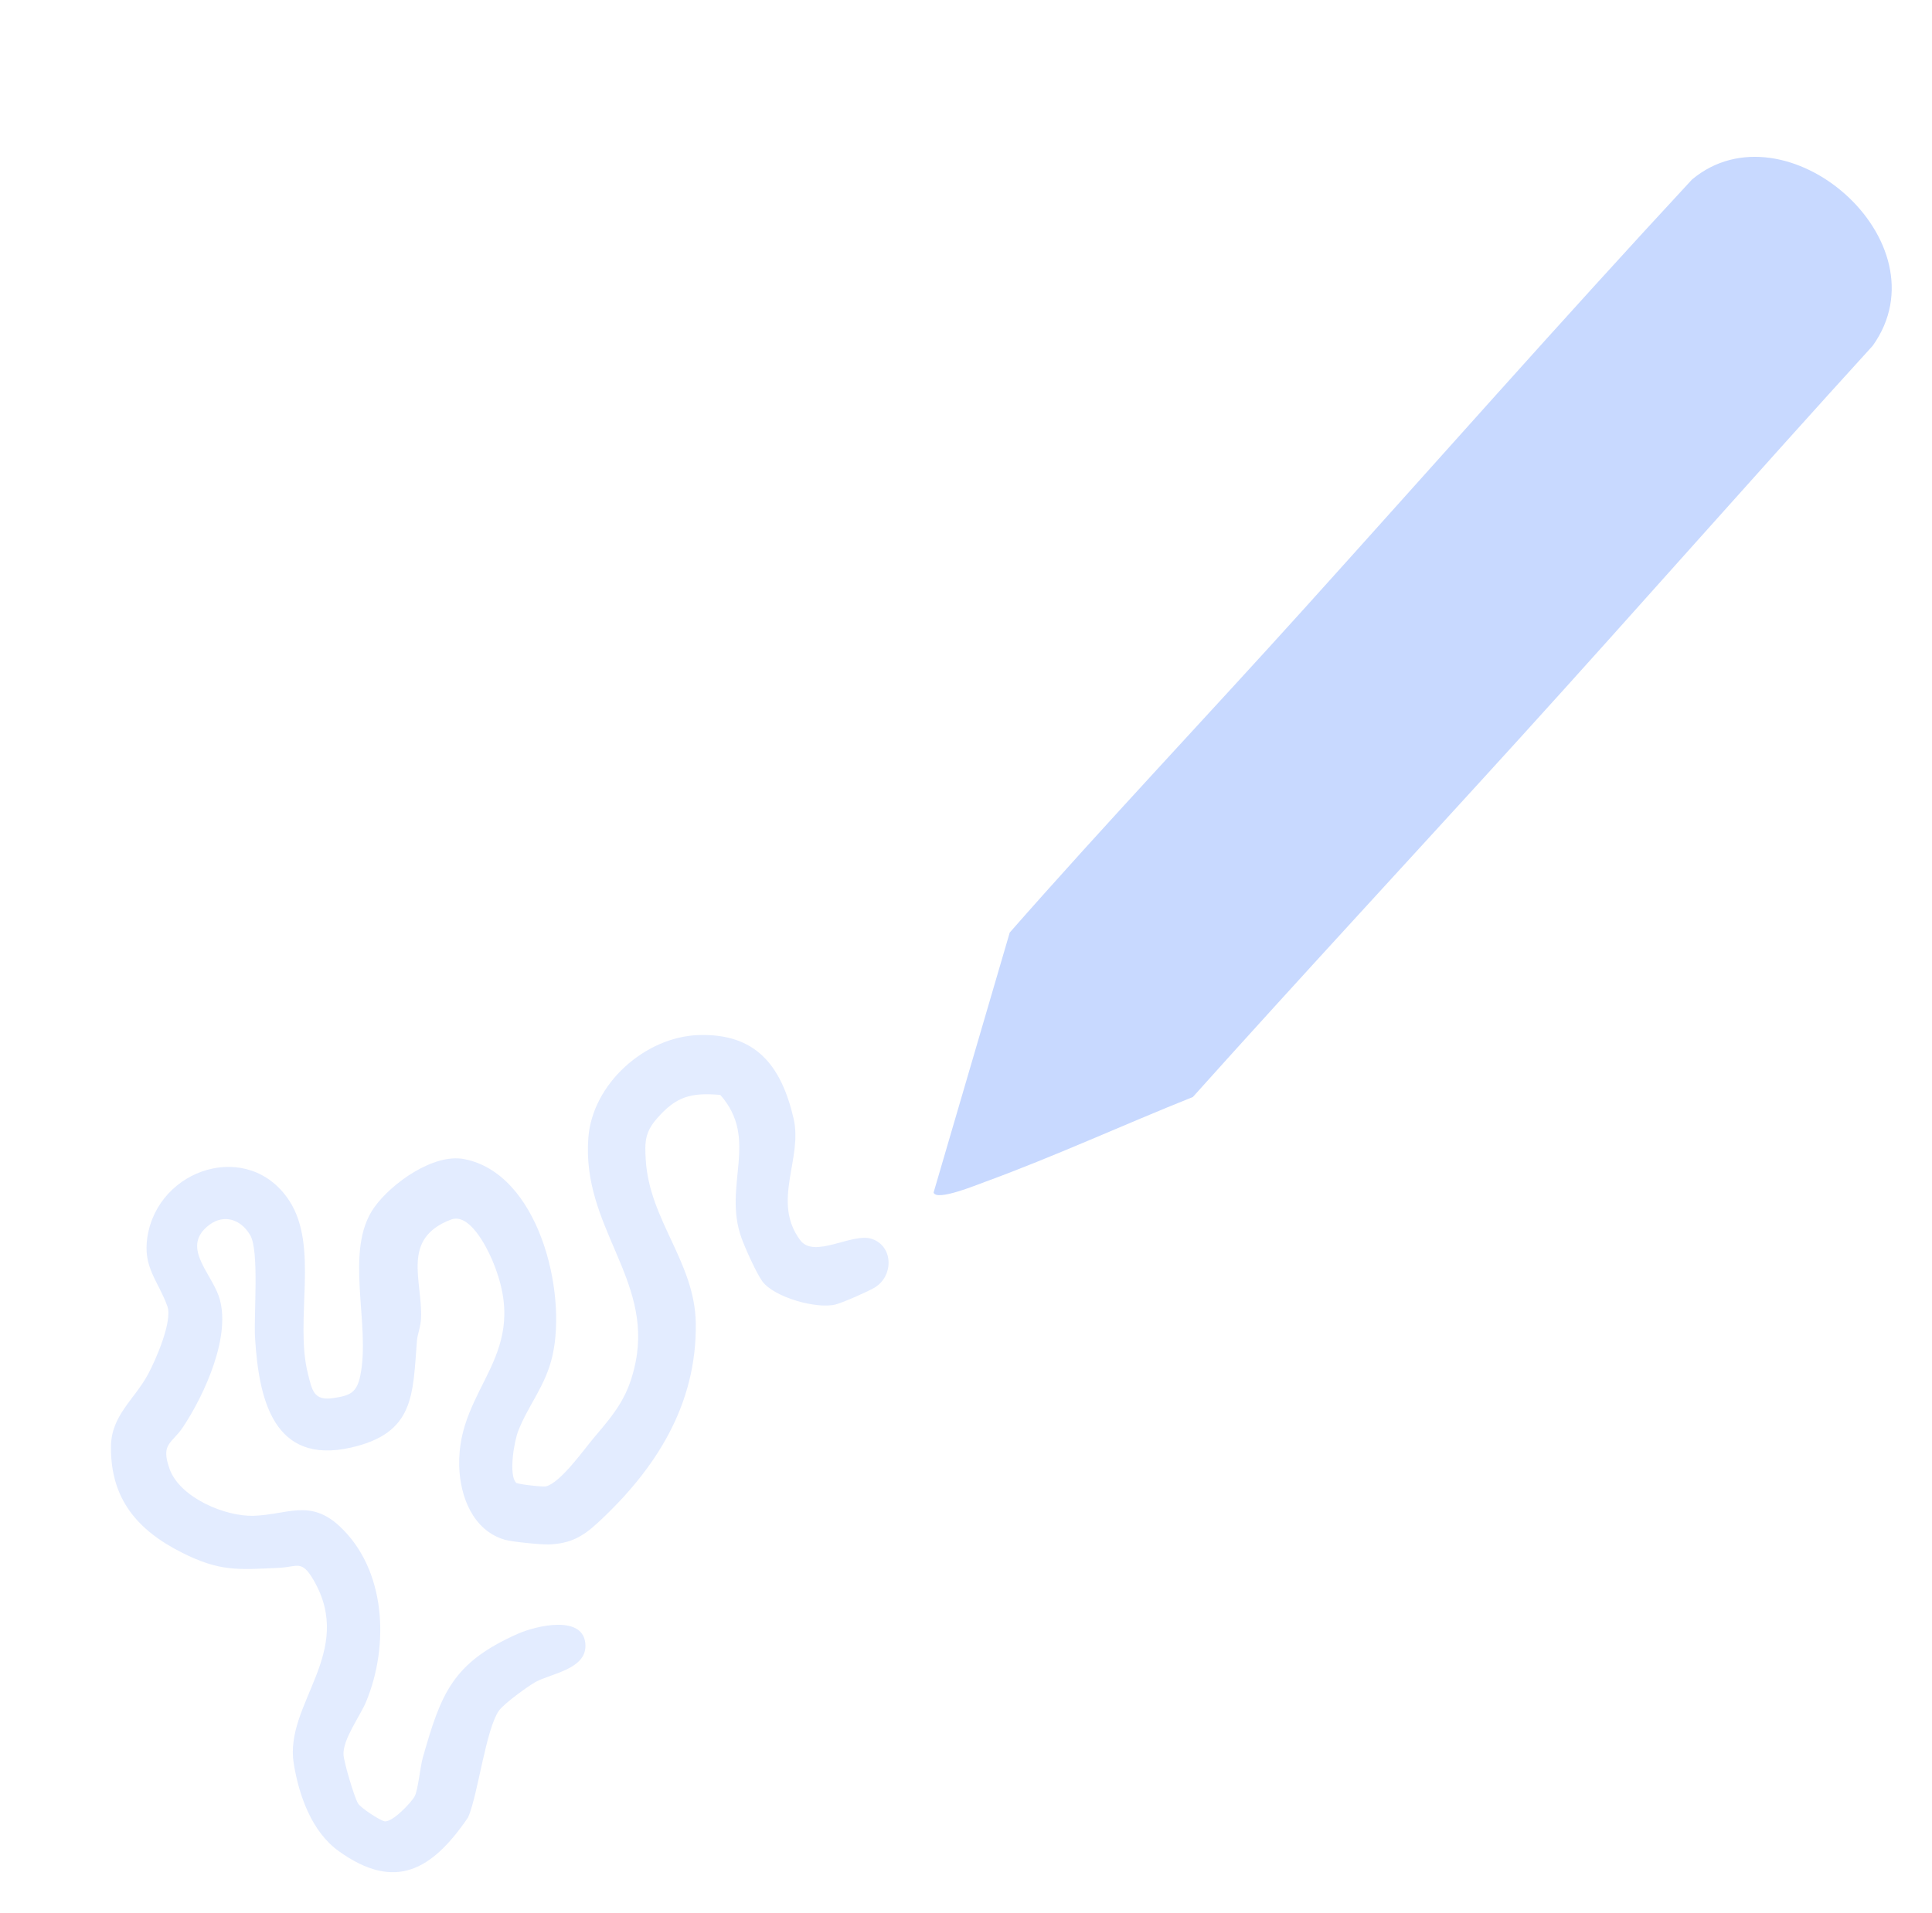 <?xml version="1.0" encoding="UTF-8"?>
<svg xmlns="http://www.w3.org/2000/svg" width="208" height="206" viewBox="0 0 208 206" fill="none">
  <path d="M140.462 65.483C154.351 50.09 168.068 34.533 182.164 19.329C192.232 10.93 209.627 26.011 201.617 37.233C188.879 51.216 176.384 65.439 163.67 79.439C151.945 92.347 140.071 105.145 128.424 118.132C120.95 121.119 113.546 124.531 105.991 127.292C105.154 127.594 100.829 129.381 100.51 128.424L108.708 100.423C119.097 88.597 129.926 77.162 140.462 65.483Z" fill="#C8D9FF"></path>
  <g opacity="0.5" clip-path="url(#clip0_51_216)">
    <path d="M41.378 196.125C42.201 196.302 44.279 194.118 44.645 193.435C45.01 192.752 45.244 190.24 45.516 189.282C47.483 182.38 48.691 179.07 55.732 175.943C57.703 175.067 62.979 173.796 63.03 177.209C63.067 179.758 59.324 180.217 57.676 181.116C56.849 181.564 54.255 183.466 53.737 184.188C52.302 186.181 51.489 193.146 50.401 195.699C46.521 201.394 42.545 203.696 36.475 199.347C33.57 197.264 32.194 193.383 31.627 189.933C30.566 183.462 38.3 177.967 33.753 170.143C32.468 167.931 32.016 168.737 30.087 168.831C25.641 169.044 23.65 169.256 19.548 167.178C14.767 164.755 11.889 161.389 11.946 155.762C11.982 152.399 14.481 150.713 15.96 147.948C16.777 146.42 18.599 142.258 18.016 140.655C17.017 137.895 15.362 136.488 15.868 133.213C17.014 125.766 26.819 122.66 31.149 129.307C34.375 134.264 31.691 142.137 33.147 147.914C33.613 149.766 33.782 150.857 35.875 150.554C37.719 150.288 38.417 149.957 38.792 148.121C39.929 142.565 36.982 134.637 40.302 130.002C42.154 127.417 46.663 124.192 49.944 124.812C57.968 126.332 61.062 139.062 59.477 145.999C58.733 149.258 56.913 151.232 55.791 154.096C55.358 155.199 54.724 158.869 55.581 159.682C55.733 159.827 58.471 160.147 58.79 160.06C60.403 159.617 62.839 156.115 64.036 154.71C66.293 152.061 67.719 150.283 68.437 146.642C70.209 137.652 62.606 132.055 63.342 122.512C63.791 116.675 69.484 111.638 75.229 111.46C81.323 111.274 84.098 114.672 85.438 120.443C86.452 124.805 83.046 129.347 86.143 133.54C87.672 135.608 91.784 132.67 93.896 133.421C96.22 134.248 96.2 137.444 94.152 138.663C93.444 139.085 90.753 140.268 89.966 140.473C87.942 140.996 83.343 139.711 82.069 137.977C81.439 137.118 80.203 134.364 79.821 133.294C77.793 127.629 81.779 122.696 77.546 117.906C74.401 117.647 72.815 118.04 70.706 120.472C69.419 121.956 69.409 123.005 69.523 124.9C69.92 131.444 74.811 135.894 74.908 142.496C75.036 151.258 70.6 158.221 64.347 163.99C62.719 165.493 61.41 166.214 59.14 166.315C58.305 166.354 55.102 166.032 54.328 165.804C50.922 164.8 49.534 161.171 49.439 157.899C49.184 149.138 57.457 146.044 52.949 135.594C52.3 134.092 50.485 130.6 48.561 131.33C43.138 133.382 45.503 137.877 45.329 141.971C45.291 142.902 44.945 143.66 44.886 144.413C44.43 150.21 44.651 154.33 37.783 155.885C29.444 157.773 27.853 150.7 27.456 144.009C27.313 141.592 27.924 134.7 26.939 133.014C25.954 131.327 24.157 130.705 22.566 131.88C19.452 134.18 22.616 136.932 23.538 139.537C25.012 143.696 22.018 150.188 19.714 153.66C18.5 155.491 17.265 155.416 18.26 158.188C19.364 161.273 24.243 163.335 27.337 163.228C30.956 163.103 33.381 161.396 36.562 164.355C41.598 169.04 41.908 177.233 39.422 183.237C38.772 184.807 36.901 187.285 36.983 188.946C37.025 189.771 38.137 193.524 38.541 194.198C38.837 194.69 40.861 196.009 41.382 196.12L41.378 196.125Z" fill="#C8D9FF"></path>
  </g>
  <defs>
    <clipPath id="clip0_51_216">
      <rect width="85" height="77" fill="white" transform="translate(0.29 137.655) rotate(-28.456)"></rect>
    </clipPath>
  </defs>
</svg>
